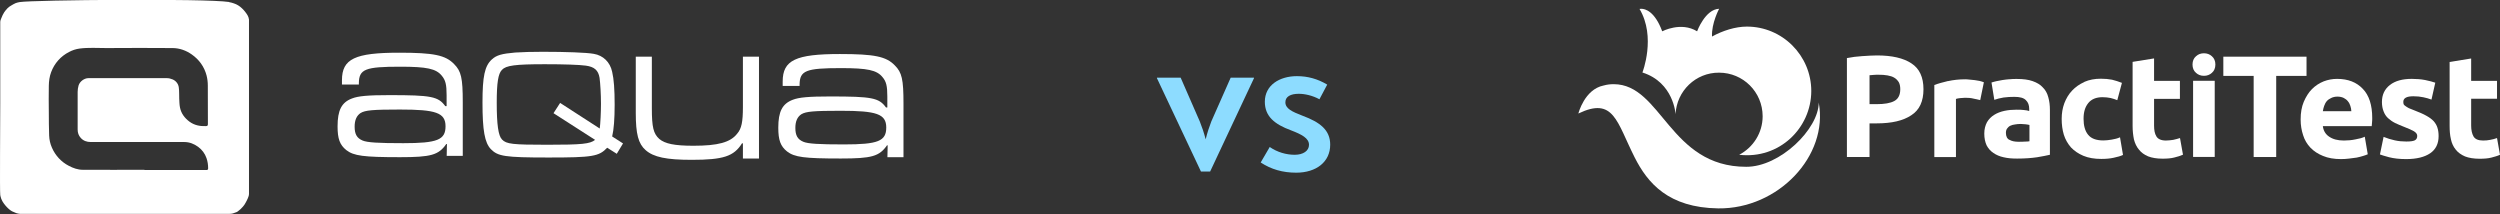 <svg viewBox="0 0 301.72 25.84" xmlns="http://www.w3.org/2000/svg"><rect x="0" y="0" width="301.72" height="25.84" fill="#333333" stroke="none"/><g fill="#fff"><path d="m224.79 6.77c-.68.04-1.29.12-1.89.24v11.94h2.73v-4.06h.86c1.81 0 3.2-.32 4.18-.98 1-.64 1.47-1.69 1.47-3.14s-.48-2.49-1.45-3.12c-.96-.64-2.35-.96-4.16-.96-.5 0-1.07.04-1.73.08zm.84 2.31c.14-.02.3-.02.5-.04.18-.02.38-.02.58-.02.4 0 .76.02 1.09.08.32.06.6.14.82.28.24.14.4.32.54.54.12.22.18.5.18.84 0 .7-.24 1.17-.72 1.43s-1.19.38-2.13.38h-.86v-3.48z"/><path d="m235.1 9.78c-.64.16-1.19.3-1.65.48v8.7h2.61v-7.02c.12-.04.28-.08.52-.1.22-.02.42-.04.58-.04.36 0 .7.02 1.01.1.32.06.58.12.82.18l.44-2.15c-.14-.06-.3-.1-.5-.16-.2-.04-.4-.06-.6-.1-.2-.02-.4-.04-.6-.06s-.36-.04-.52-.04c-.78 0-1.47.08-2.11.22z"/><path d="m242.53 9.56c-.3.02-.58.06-.86.1-.26.04-.52.1-.74.14-.24.06-.42.1-.58.16l.34 2.09c.32-.12.68-.2 1.11-.28.44-.06.88-.08 1.31-.08.66 0 1.13.12 1.39.4.28.26.4.62.4 1.05v.26c-.16-.06-.38-.1-.64-.12-.26-.04-.56-.04-.9-.04-.5 0-.98.04-1.45.14-.46.1-.88.26-1.23.48-.36.22-.66.52-.88.9-.2.38-.32.84-.32 1.35 0 .58.1 1.03.28 1.43.2.38.46.68.82.92.34.24.76.42 1.23.52.5.12 1.03.16 1.63.16.94 0 1.73-.06 2.41-.16.66-.12 1.17-.2 1.55-.3v-5.41c0-.56-.06-1.07-.2-1.55-.12-.46-.34-.86-.66-1.17-.3-.34-.72-.58-1.23-.76-.5-.18-1.15-.26-1.91-.26-.3 0-.6 0-.9.04zm-.02 7.32c-.28-.14-.42-.44-.42-.84 0-.22.04-.38.14-.52s.22-.26.38-.34c.18-.08.36-.14.58-.16.22-.04.44-.06.7-.06.16 0 .36.02.58.04.2.02.36.06.46.08v1.97c-.14.02-.32.04-.56.04-.24.02-.48.02-.74.02-.48 0-.86-.08-1.11-.24z"/><path d="m251.55 9.9c-.58.26-1.07.6-1.47 1.03-.42.44-.72.96-.94 1.53-.22.6-.32 1.21-.32 1.89s.08 1.31.26 1.91c.18.58.48 1.09.86 1.53.4.42.9.76 1.49 1.01.62.26 1.33.38 2.17.38.54 0 1.05-.04 1.49-.14.46-.1.84-.2 1.13-.34l-.36-2.13c-.3.14-.64.22-1 .28s-.7.1-1.01.1c-.88 0-1.49-.24-1.85-.7-.36-.44-.54-1.09-.54-1.91s.18-1.41.56-1.89.96-.72 1.73-.72c.36 0 .68.04.98.1.3.08.56.16.8.26l.56-2.09c-.4-.16-.8-.28-1.19-.38-.42-.08-.86-.12-1.35-.12-.74 0-1.39.12-1.99.38z"/><path d="m257.38 7.47v7.72c0 .6.06 1.13.16 1.63.12.48.32.9.6 1.23.28.36.64.62 1.11.82.46.18 1.05.28 1.75.28.56 0 1.03-.04 1.41-.14.4-.1.74-.2 1.05-.34l-.36-2.01c-.26.08-.52.16-.82.22-.3.04-.58.08-.88.08-.58 0-.96-.18-1.15-.5-.2-.32-.28-.76-.28-1.31v-3.22h3.12v-2.17h-3.12v-2.71l-2.61.42z"/><path d="m265.03 6.79c-.28.24-.42.58-.42 1s.14.76.42 1c.26.24.58.36.96.36s.7-.12.96-.36c.28-.24.42-.58.42-1s-.14-.76-.42-1c-.26-.24-.58-.36-.96-.36s-.7.12-.96.36z"/><path d="m264.68 9.75h2.61v9.19h-2.61z"/><path d="m268.33 6.84v2.32h3.66v9.79h2.72v-9.79h3.66v-2.32h-10.03z"/><path d="m280.44 9.82c-.54.22-1 .52-1.42.94-.4.4-.72.92-.98 1.52-.26.62-.38 1.32-.38 2.14 0 .68.1 1.3.3 1.9.18.58.48 1.08.88 1.5s.92.76 1.52 1c.62.26 1.34.38 2.16.38.32 0 .66-.02.98-.06s.64-.08.92-.12c.28-.06.54-.12.78-.2.22-.06.42-.14.56-.2l-.36-2.12c-.28.14-.66.24-1.12.32-.46.1-.94.14-1.4.14-.76 0-1.34-.16-1.8-.48-.44-.3-.68-.74-.74-1.26h5.9c.02-.14.02-.3.04-.48s.02-.36.02-.5c0-1.56-.38-2.74-1.14-3.52-.76-.8-1.78-1.2-3.1-1.2-.56 0-1.1.1-1.62.3zm.06 2.96c.08-.22.18-.42.32-.58s.32-.28.54-.38c.2-.1.46-.16.74-.16.3 0 .56.06.76.16s.38.24.5.4c.14.16.24.36.3.56.08.22.1.42.12.64h-3.44c.04-.22.08-.44.16-.64z"/><path d="m288.43 10.26c-.64.5-.96 1.18-.96 2.06 0 .44.08.82.2 1.12.12.32.3.6.54.82s.52.42.84.58c.34.16.7.32 1.12.48.52.2.92.38 1.16.52.26.16.4.34.4.56 0 .26-.1.44-.3.54s-.54.14-1.02.14-.92-.04-1.38-.14-.92-.24-1.36-.42l-.44 2.12c.22.08.58.2 1.12.34.56.14 1.22.22 2.04.22 1.26 0 2.22-.24 2.9-.7s1.02-1.16 1.02-2.06c0-.38-.04-.72-.14-1.02-.08-.28-.24-.54-.44-.78-.22-.24-.52-.46-.88-.66-.38-.22-.86-.42-1.42-.64-.28-.1-.52-.2-.7-.28-.18-.1-.32-.18-.42-.26-.1-.06-.18-.14-.22-.22-.02-.08-.04-.18-.04-.28 0-.46.4-.68 1.22-.68.44 0 .84.04 1.2.12s.68.16.98.28l.46-2.04c-.3-.1-.72-.22-1.22-.32-.52-.1-1.06-.14-1.62-.14-1.12 0-2 .24-2.64.74z"/><path d="m295.64 7.48v7.72c0 .58.04 1.12.16 1.62.1.48.3.9.58 1.24.28.36.66.62 1.12.82.46.18 1.06.28 1.76.28.56 0 1.04-.04 1.42-.14s.74-.2 1.04-.34l-.36-2.02c-.24.1-.52.16-.82.22-.28.06-.58.08-.86.08-.58 0-.96-.16-1.16-.5-.18-.32-.28-.76-.28-1.3v-3.24h3.12v-2.16h-3.12v-2.7l-2.6.42z"/><path d="m197.86 1.06c2.04 3.4.36 7.69.36 7.69 3.79 1.2 4 5.03 4 5.03.13-2.8 2.43-5.03 5.25-5.01 2.9 0 5.25 2.33 5.26 5.25 0 2.02-1.14 3.77-2.83 4.66 4.84.56 8.69-3.22 8.7-7.69 0-4.3-3.5-7.78-7.77-7.78-1.4 0-2.94.5-4.21 1.2-.08-1.6.86-3.35.86-3.35-1.68.05-2.66 2.72-2.66 2.72-1.94-1.2-4.21 0-4.21 0-.9-2.42-2.05-2.72-2.53-2.72l-.22.02z"/><path d="m193.53 10.32c-2.31.47-3.04 3.38-3.04 3.38 4.28-2.05 4.61.97 6.79 5.29 1.56 3.09 4.07 6.08 10.09 6.16 7.23.09 13.33-6.33 12.13-12.78 0 3.2-4.69 7.78-8.75 7.76-9.26.01-10.2-9.96-15.99-9.97-.41 0-.8.04-1.22.16z"/><path d="m27.66.26c.19.03.38.08.57.15.37.12.7.33.98.6.15.14.29.3.41.46.19.25.39.52.43.9v.11 20.92c0 .18-.07.36-.14.53-.07.19-.18.36-.27.54-.09.17-.2.34-.33.48-.17.2-.36.38-.57.53-.06.04-.11.08-.14.1l-.16.06c-.32.12-.31.12-.34.12-.14.04-.28.05-.43.05-8.41.01-16.82.01-25.24 0-.04 0-.08 0-.12-.01-.12-.02-.23-.04-.35-.08-.06-.02-.13-.05-.28-.12-.12-.05-.18-.08-.23-.1-.14-.08-.27-.17-.39-.28-.28-.25-.53-.54-.73-.86-.04-.06-.06-.1-.08-.15-.08-.15-.14-.31-.18-.48 0 0-.02-.09-.04-.19-.07-.46 0-8.9 0-11.04 0-3.27 0-6.55 0-9.82 0-.17.06-.34.13-.49.1-.25.21-.51.36-.73.23-.31.47-.61.84-.8.17-.09.33-.21.52-.28.16-.06.33-.1.5-.13 1.69-.26 22.35-.45 25.27-.01zm-10.21 20.26s5.55 0 5.55 0h1.9c.15 0 .21-.04.22-.2 0-.42-.06-.84-.2-1.24-.19-.55-.54-1.02-1.01-1.36-.49-.36-1.05-.58-1.67-.58h-11.29c-.47 0-.88-.14-1.2-.49-.26-.28-.38-.63-.38-1.01 0-1.52 0-3.03 0-4.55 0-.26.04-.52.11-.77.15-.5.7-.89 1.19-.89h9.46c.25 0 .49.06.72.16.2.09.37.22.5.4.13.17.21.38.23.59.06.44.03.89.05 1.33.02.36.02.72.09 1.06.14.72.56 1.27 1.13 1.7.59.44 1.26.58 1.99.55.19 0 .25-.06.25-.25 0-1.55 0-3.1-.01-4.65 0-.41-.05-.82-.15-1.21-.28-1.06-.89-1.91-1.79-2.54-.68-.48-1.46-.76-2.29-.77-2.67-.02-5.34-.02-8 0-1.08 0-2.17-.08-3.25.06-.44.06-.87.2-1.26.41-1.01.51-1.78 1.38-2.17 2.44-.2.53-.27 1.09-.28 1.65-.02 1.07-.01 2.14 0 3.21 0 .93.01 1.86.04 2.79.02.51.13 1 .34 1.47.41.94 1.12 1.71 2.03 2.18.53.28 1.09.48 1.69.48 2.48.02 4.95 0 7.43 0z"/><path d="m41.27 10.21v-.53c0-2.58 1.57-3.32 6.9-3.32 4.17 0 5.6.29 6.64 1.38.85.85 1.04 1.67 1.04 4.59v6.48h-1.94l.03-1.43h-.08c-.93 1.33-1.83 1.59-5.58 1.59-4.41 0-5.58-.16-6.48-.85-.8-.64-1.06-1.38-1.06-2.87 0-1.94.48-2.9 1.75-3.37.74-.29 1.91-.4 4.51-.4 5.04 0 5.89.16 6.74 1.33h.16v-1.33c0-1.27-.13-1.8-.58-2.34-.69-.85-1.8-1.09-5.02-1.09-4.22 0-4.97.29-4.99 1.99v.16h-2.04zm2.25 3.43c-.48.32-.72.85-.72 1.65 0 .9.27 1.38.96 1.67.56.24 1.89.32 4.91.32 4.12 0 5.1-.4 5.1-2.04s-1.17-2.02-5.5-2.02c-3.26 0-4.19.08-4.75.42z"/><path d="m94.46 10.37v-.53c0-2.58 1.57-3.32 6.9-3.32 4.17 0 5.6.29 6.64 1.38.85.85 1.04 1.67 1.04 4.59v6.48h-1.94l.03-1.43h-.08c-.93 1.33-1.83 1.59-5.58 1.59-4.41 0-5.58-.16-6.48-.85-.8-.64-1.06-1.38-1.06-2.87 0-1.94.48-2.89 1.75-3.37.74-.29 1.91-.4 4.51-.4 5.04 0 5.89.16 6.74 1.33h.16v-1.32c0-1.27-.13-1.81-.58-2.34-.69-.85-1.8-1.09-5.02-1.09-4.22 0-4.97.29-4.99 1.99v.16h-2.05zm2.25 3.42c-.48.32-.72.85-.72 1.65 0 .9.27 1.38.96 1.67.56.24 1.88.32 4.91.32 4.12 0 5.1-.4 5.1-2.04s-1.17-2.02-5.5-2.02c-3.26 0-4.19.08-4.75.42z"/><path d="m78.67 6.84v6.21c0 2.31.19 3.08.9 3.72.69.58 1.83.82 4.12.82 2.95 0 4.46-.4 5.28-1.46.53-.61.69-1.43.69-3.21v-6.08h1.94v12.29h-1.94v-1.83h-.11c-.98 1.57-2.25 1.99-6.08 1.99-3.03 0-4.59-.32-5.55-1.17-.88-.77-1.19-1.94-1.19-4.49v-6.79z"/><path d="m74.42 18.55-1.14-.72c-.99 1.05-1.77 1.18-7.08 1.18s-6.11-.15-6.96-1.01c-.74-.78-1.01-2.23-1.01-5.63 0-3.16.27-4.41 1.12-5.19.57-.53 1.22-.7 2.82-.84.86-.06 2.09-.09 3.35-.09 2.72 0 5.31.09 6.15.25 1.12.19 1.96.99 2.21 2.17.21.89.3 2.13.3 3.98 0 1.71-.1 2.99-.3 3.82l1.31.84-.76 1.26zm-2.04-3.03c.08-.55.15-2 .15-2.99 0-1.14-.08-2.47-.17-3.14-.15-.91-.63-1.33-1.66-1.47-.82-.11-2.66-.17-4.93-.17-3.6 0-4.7.15-5.19.68-.46.46-.63 1.56-.63 3.98 0 2.63.19 3.98.64 4.43.53.55 1.27.63 5.46.63s5.16-.1 5.77-.59l-5.02-3.22.8-1.24 4.78 3.09z"/></g><path d="m148.53 9.37h2.81v.07l-5.29 11.26h-1.11l-5.31-11.26v-.07h2.86l2.31 5.29c.26.64.49 1.32.71 2.15.21-.83.43-1.51.68-2.15z" fill="#8ddcff"/><path d="m156.42 20.84c-1.61 0-3-.4-4.27-1.23l1.09-1.87c.92.64 2.01.94 3.02.94s1.72-.47 1.72-1.2c0-.8-.87-1.25-2.17-1.75-1.98-.73-3.16-1.68-3.16-3.45 0-2.01 1.79-3.09 3.87-3.09 1.32 0 2.5.33 3.66 1.02l-.94 1.77c-.83-.45-1.75-.66-2.5-.66-.97 0-1.61.33-1.61 1.02 0 .76.78 1.13 2.08 1.63 2.1.78 3.33 1.72 3.33 3.49 0 2.08-1.68 3.38-4.11 3.38z" fill="#8ddcff"/></svg>